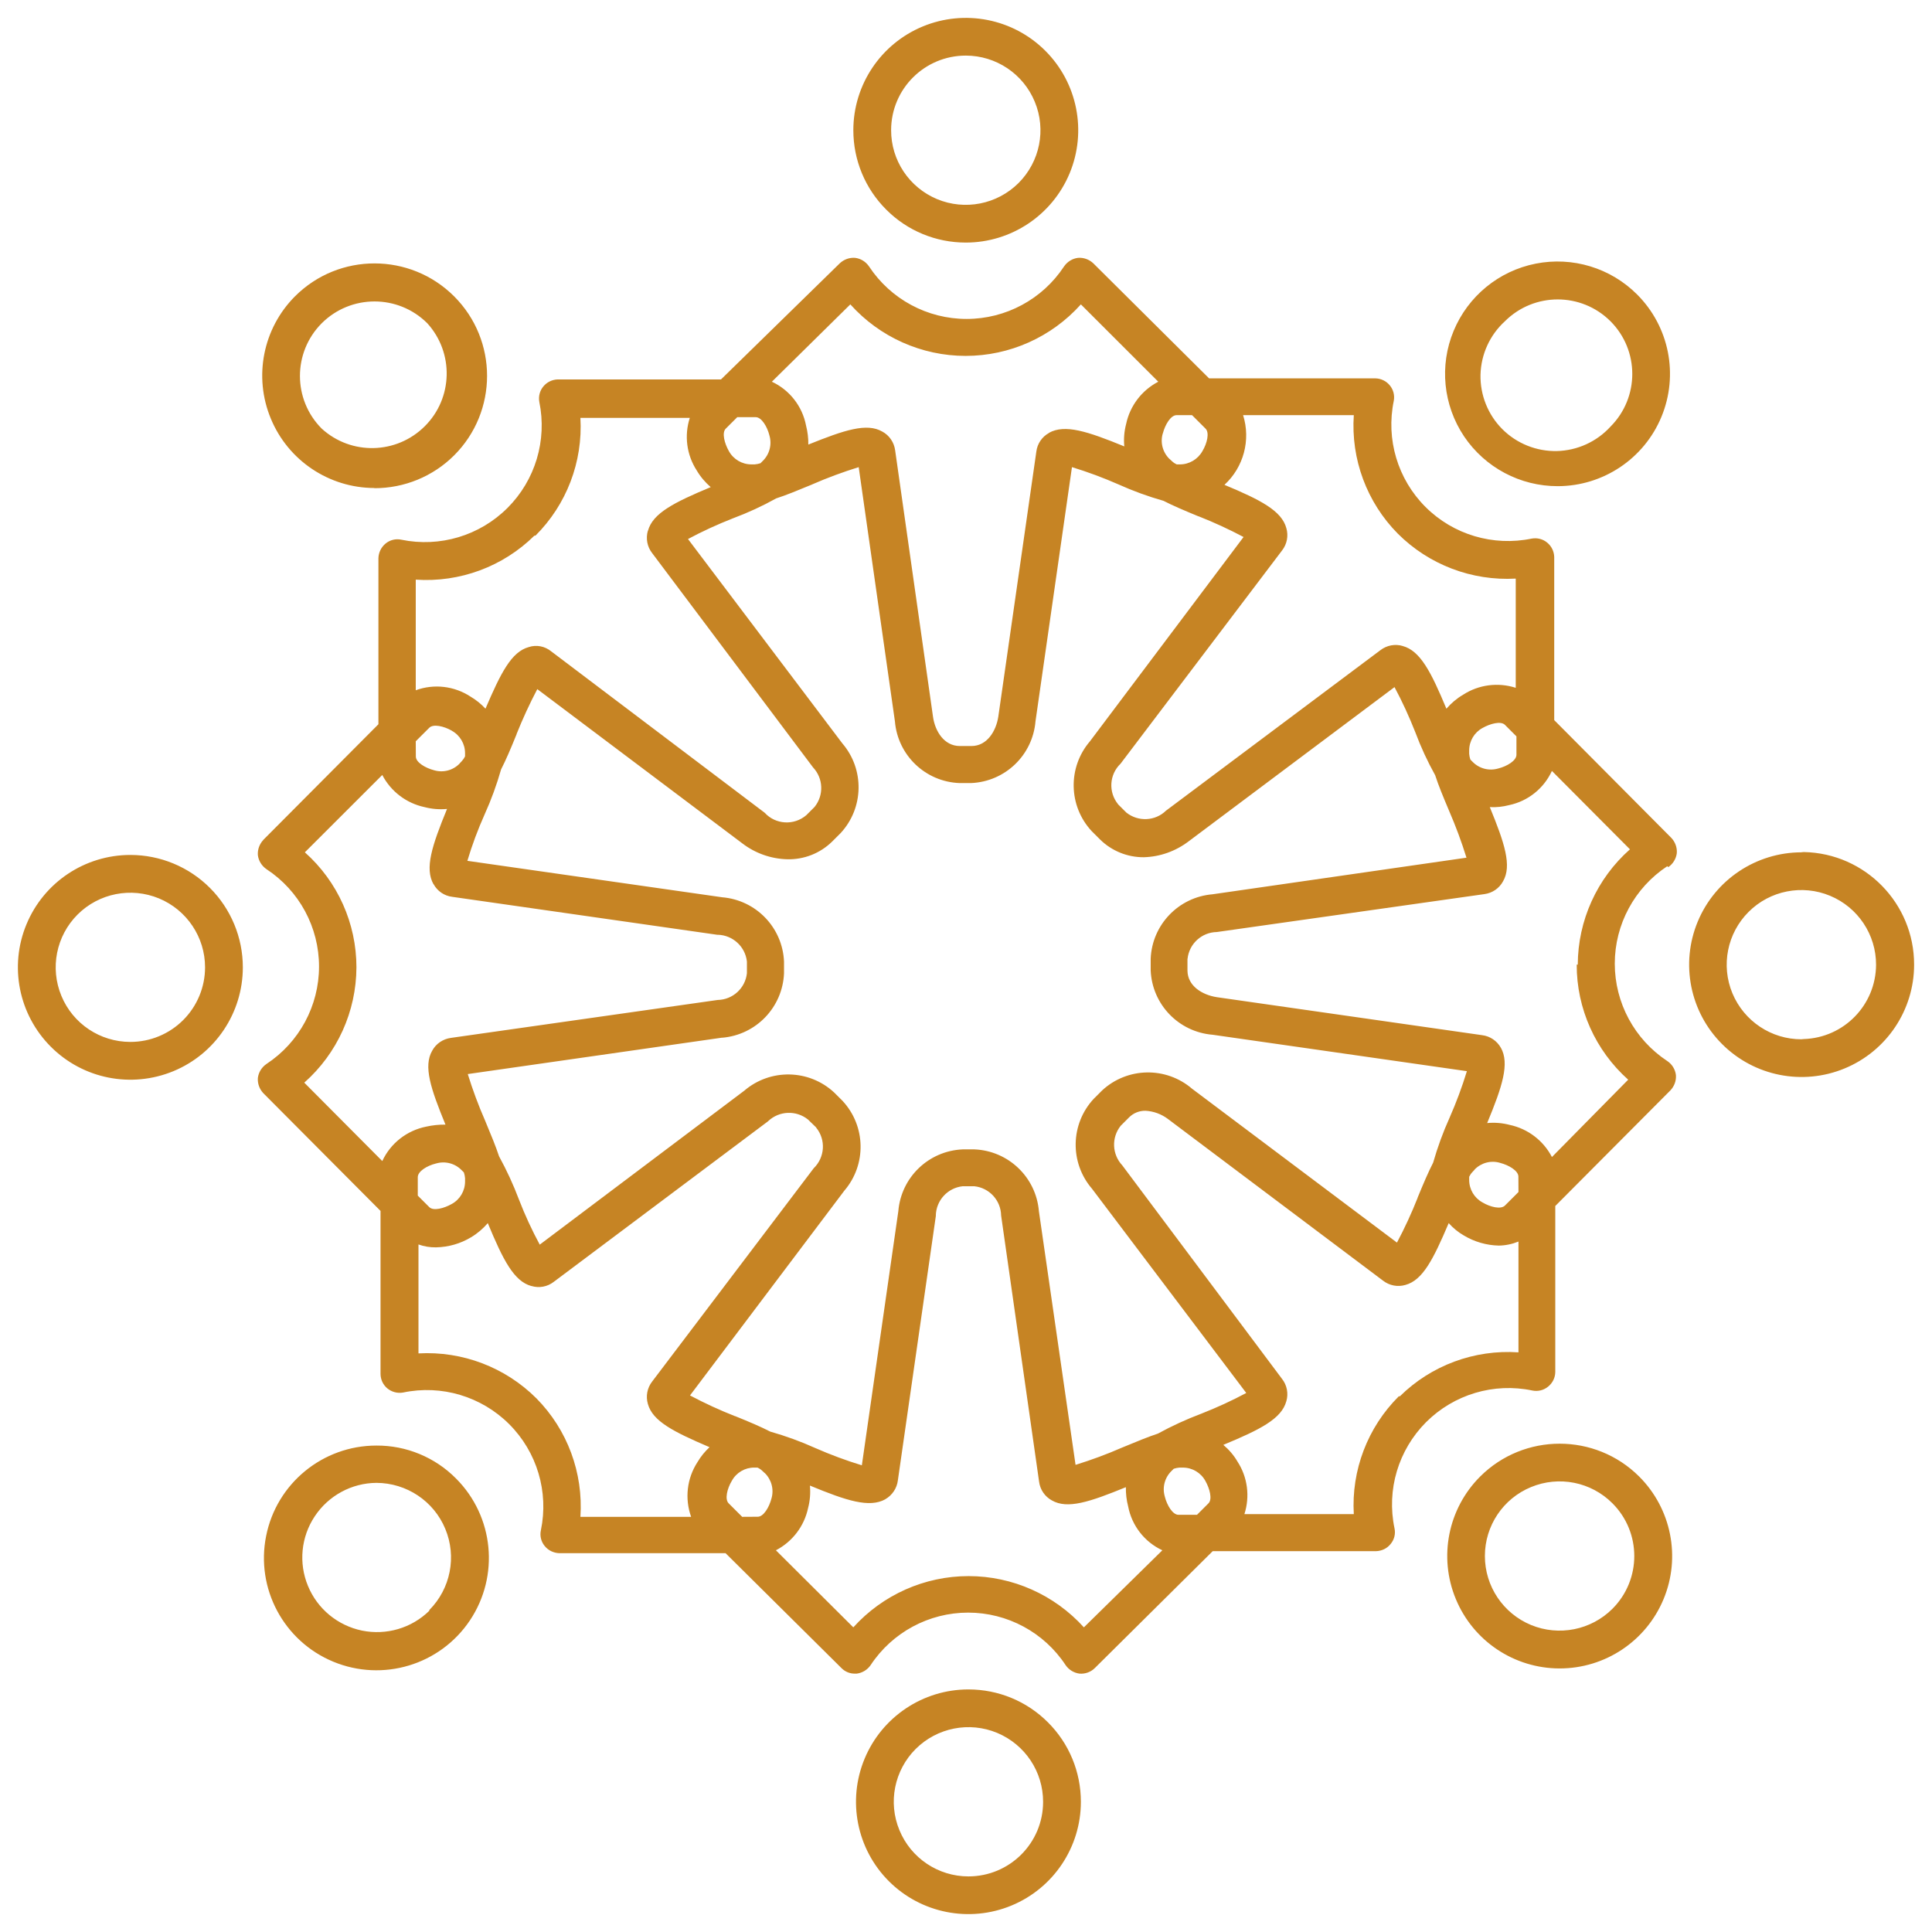 <svg width="108" height="108" viewBox="0 0 108 108" fill="none" xmlns="http://www.w3.org/2000/svg">
<path d="M53.989 13.56C56.528 13.56 58.822 12.029 59.795 9.683C60.767 7.338 60.232 4.634 58.434 2.838C56.637 1.042 53.93 0.507 51.583 1.479C49.235 2.45 47.702 4.742 47.702 7.279C47.702 8.947 48.361 10.542 49.544 11.72C50.723 12.903 52.319 13.56 53.989 13.56ZM53.989 3.108C55.679 3.108 57.201 4.128 57.845 5.689C58.493 7.249 58.13 9.041 56.936 10.233C55.738 11.425 53.94 11.779 52.383 11.131C50.821 10.478 49.809 8.957 49.814 7.269C49.819 4.968 51.686 3.108 53.989 3.108ZM87.084 27.177C89.618 27.172 91.907 25.641 92.875 23.301C93.847 20.955 93.312 18.261 91.519 16.465C90.036 14.978 87.909 14.33 85.846 14.738C83.783 15.145 82.064 16.558 81.259 18.497C80.453 20.435 80.674 22.648 81.843 24.395C83.017 26.137 84.981 27.182 87.084 27.177ZM84.127 17.957C85.757 16.332 88.395 16.332 90.026 17.957C91.652 19.586 91.652 22.221 90.026 23.85C89.255 24.694 88.174 25.185 87.034 25.214C85.895 25.239 84.79 24.797 83.984 23.992C83.179 23.188 82.737 22.084 82.761 20.945C82.791 19.807 83.282 18.727 84.127 17.957ZM93.258 48.474C93.518 48.293 93.695 48.008 93.734 47.694C93.759 47.38 93.646 47.071 93.43 46.84L86.882 40.255V31.133V31.137C86.873 30.823 86.73 30.529 86.489 30.333C86.249 30.131 85.929 30.053 85.625 30.107C83.474 30.553 81.239 29.891 79.687 28.34C78.13 26.785 77.467 24.557 77.913 22.407C77.972 22.098 77.889 21.779 77.688 21.539C77.491 21.299 77.196 21.156 76.882 21.151H67.589L61.115 14.718C60.885 14.502 60.575 14.389 60.261 14.414C59.947 14.453 59.662 14.63 59.48 14.895C58.277 16.725 56.228 17.829 54.033 17.829C51.837 17.829 49.789 16.725 48.581 14.895C48.399 14.63 48.119 14.453 47.8 14.414C47.486 14.389 47.176 14.502 46.945 14.718L40.305 21.21H31.174H31.179C30.865 21.22 30.57 21.362 30.373 21.603C30.172 21.843 30.093 22.162 30.148 22.466C30.59 24.616 29.922 26.844 28.369 28.394C26.817 29.945 24.587 30.612 22.441 30.171C22.127 30.102 21.803 30.181 21.557 30.382C21.311 30.583 21.164 30.882 21.154 31.201V40.486L14.715 46.953H14.72C14.504 47.184 14.391 47.493 14.415 47.807C14.455 48.121 14.632 48.406 14.897 48.587C16.729 49.79 17.834 51.836 17.834 54.029C17.834 56.223 16.729 58.269 14.897 59.476C14.632 59.658 14.455 59.938 14.415 60.257C14.391 60.571 14.504 60.88 14.72 61.11L21.272 67.691V76.813C21.277 77.127 21.419 77.422 21.66 77.618C21.901 77.814 22.22 77.898 22.529 77.844C24.676 77.392 26.911 78.06 28.463 79.61C30.02 81.166 30.683 83.394 30.236 85.543C30.167 85.852 30.246 86.176 30.447 86.421C30.649 86.672 30.948 86.814 31.267 86.824H40.56L47.034 93.243C47.23 93.444 47.496 93.557 47.776 93.557H47.889C48.203 93.517 48.488 93.346 48.669 93.081C49.878 91.25 51.926 90.146 54.121 90.146C56.312 90.146 58.365 91.25 59.568 93.081C59.75 93.346 60.035 93.517 60.349 93.557C60.669 93.581 60.978 93.468 61.204 93.243L67.791 86.711H76.921C77.241 86.701 77.54 86.559 77.737 86.309C77.943 86.063 78.022 85.74 77.953 85.43C77.501 83.281 78.169 81.053 79.721 79.498C81.278 77.947 83.508 77.279 85.659 77.731C85.974 77.795 86.293 77.716 86.538 77.515C86.789 77.314 86.936 77.019 86.941 76.701V67.416L93.38 60.949C93.597 60.718 93.71 60.409 93.685 60.095C93.646 59.776 93.469 59.491 93.204 59.314C91.372 58.107 90.267 56.061 90.267 53.867C90.267 51.674 91.372 49.628 93.204 48.421L93.258 48.474ZM84.77 42.193C84.77 42.522 84.24 42.836 83.754 42.959H83.749C83.238 43.111 82.683 42.964 82.314 42.581L82.187 42.453H82.192C82.157 42.355 82.138 42.247 82.128 42.139V41.953C82.128 41.428 82.413 40.947 82.869 40.697C83.311 40.446 83.901 40.294 84.127 40.52L84.77 41.163L84.77 42.193ZM67.78 57.842L82 59.879C81.73 60.762 81.406 61.63 81.033 62.479C80.664 63.294 80.36 64.133 80.114 64.992C79.849 65.507 79.574 66.15 79.245 66.95H79.25C78.911 67.809 78.523 68.648 78.091 69.462L66.636 60.86C65.178 59.609 63.012 59.653 61.607 60.958L61.14 61.424C59.834 62.828 59.789 64.992 61.042 66.449L69.667 77.868C68.852 78.305 68.012 78.688 67.152 79.026C66.317 79.34 65.507 79.713 64.726 80.14C64.186 80.317 63.542 80.582 62.727 80.92C61.877 81.293 61.008 81.612 60.124 81.887L58.075 67.706C57.918 65.806 56.366 64.325 54.465 64.251H53.812C51.911 64.334 50.374 65.811 50.217 67.706L48.178 81.912C47.294 81.642 46.425 81.319 45.575 80.946C44.76 80.578 43.92 80.273 43.06 80.028C42.545 79.763 41.901 79.488 41.086 79.159V79.164C40.226 78.826 39.386 78.438 38.571 78.006L47.196 66.563C48.449 65.105 48.404 62.941 47.098 61.538L46.631 61.072C45.226 59.766 43.06 59.722 41.602 60.973L30.172 69.576C29.735 68.766 29.347 67.927 29.013 67.063C28.699 66.229 28.325 65.419 27.898 64.639C27.721 64.099 27.456 63.456 27.117 62.642C26.744 61.793 26.425 60.929 26.149 60.041L40.369 58.005V58.01C42.265 57.852 43.744 56.312 43.827 54.413V53.75C43.744 51.851 42.265 50.315 40.369 50.158L26.126 48.121C26.391 47.233 26.715 46.365 27.093 45.521C27.462 44.706 27.766 43.867 28.012 43.008C28.277 42.493 28.552 41.85 28.881 41.036H28.876C29.22 40.177 29.603 39.343 30.035 38.523L41.489 47.14C42.211 47.695 43.091 48.009 44.004 48.033C44.942 48.058 45.851 47.7 46.519 47.042L46.986 46.576C48.292 45.172 48.336 43.008 47.084 41.551L38.459 30.132C39.274 29.695 40.114 29.312 40.974 28.974C41.804 28.665 42.614 28.292 43.39 27.86C43.945 27.683 44.584 27.418 45.404 27.08H45.399C46.249 26.707 47.118 26.388 48.002 26.113L50.026 40.32C50.183 42.219 51.73 43.701 53.636 43.774H54.289C56.19 43.691 57.728 42.214 57.885 40.32L59.923 26.113C60.807 26.383 61.676 26.707 62.526 27.08C63.342 27.448 64.181 27.752 65.041 27.997C65.557 28.262 66.2 28.537 67.001 28.866V28.861C67.86 29.2 68.7 29.587 69.516 30.019L60.93 41.438C59.678 42.895 59.722 45.059 61.028 46.463L61.495 46.929C62.143 47.567 63.022 47.925 63.936 47.92C64.845 47.896 65.724 47.582 66.451 47.027L77.954 38.41C78.391 39.225 78.774 40.064 79.113 40.923C79.422 41.752 79.796 42.562 80.228 43.337C80.405 43.892 80.67 44.529 81.009 45.334C81.377 46.183 81.701 47.057 81.977 47.945L67.782 49.991C65.881 50.148 64.398 51.699 64.324 53.598V54.251C64.407 56.15 65.886 57.686 67.782 57.843L67.78 57.842ZM84.883 66.636L84.127 67.391C83.901 67.617 83.312 67.48 82.87 67.215C82.413 66.965 82.128 66.484 82.128 65.959V65.782C82.172 65.689 82.231 65.6 82.305 65.522L82.433 65.385L82.428 65.38C82.801 64.997 83.351 64.85 83.862 65.007C84.353 65.134 84.879 65.448 84.879 65.772L84.883 66.636ZM65.88 84.679C65.551 84.679 65.237 84.149 65.114 83.663V83.658C64.962 83.148 65.109 82.594 65.492 82.225L65.62 82.098V82.103C65.718 82.069 65.826 82.049 65.934 82.039H66.121C66.647 82.039 67.128 82.324 67.379 82.78C67.629 83.222 67.781 83.811 67.555 84.036L66.912 84.679L65.88 84.679ZM43.124 83.771C42.996 84.262 42.682 84.787 42.358 84.787L41.489 84.792L40.732 84.036C40.506 83.811 40.644 83.222 40.909 82.78C41.159 82.319 41.646 82.034 42.166 82.039H42.343C42.441 82.083 42.53 82.142 42.608 82.216L42.746 82.343V82.338C43.129 82.711 43.276 83.261 43.124 83.771ZM23.354 65.806C23.354 65.477 23.87 65.163 24.371 65.04H24.376C24.887 64.888 25.442 65.035 25.81 65.418L25.938 65.546H25.933C25.967 65.644 25.987 65.752 25.997 65.86V66.046C25.997 66.571 25.712 67.052 25.255 67.302C24.813 67.553 24.224 67.705 23.998 67.479L23.354 66.836L23.354 65.806ZM23.241 41.437L23.998 40.682C24.224 40.456 24.813 40.593 25.255 40.844V40.849C25.712 41.099 25.997 41.58 25.997 42.105V42.281C25.952 42.375 25.893 42.463 25.82 42.541L25.692 42.679H25.697C25.324 43.067 24.774 43.209 24.263 43.057C23.772 42.929 23.246 42.615 23.246 42.291L23.241 41.437ZM42.244 23.32C42.573 23.32 42.888 23.85 43.01 24.336V24.341C43.163 24.851 43.015 25.405 42.632 25.773L42.505 25.901V25.896C42.406 25.93 42.298 25.95 42.19 25.96H42.004C41.478 25.96 40.997 25.675 40.746 25.219C40.496 24.777 40.343 24.189 40.569 23.963L41.213 23.32L42.244 23.32ZM65.005 24.223C65.133 23.732 65.448 23.207 65.772 23.207H66.636L67.393 23.963C67.618 24.189 67.481 24.777 67.216 25.219C66.96 25.675 66.479 25.96 65.958 25.96H65.781C65.683 25.916 65.595 25.857 65.516 25.783L65.379 25.656V25.661C64.996 25.288 64.848 24.738 65.001 24.228L65.005 24.223ZM78.139 29.832C79.878 31.569 82.275 32.482 84.731 32.344V38.449C83.738 38.13 82.658 38.272 81.788 38.836C81.435 39.042 81.125 39.307 80.855 39.617C80.001 37.57 79.397 36.378 78.414 36.113H78.419C77.987 35.98 77.515 36.074 77.162 36.348L65.177 45.319C64.573 45.908 63.62 45.947 62.962 45.422L62.495 44.956H62.5C61.95 44.278 62.009 43.297 62.638 42.693L71.666 30.774C71.946 30.416 72.034 29.949 71.906 29.518C71.641 28.551 70.472 27.947 68.448 27.103C69.519 26.117 69.927 24.601 69.49 23.207H75.678C75.511 25.665 76.405 28.08 78.139 29.832ZM47.534 17.015C49.175 18.845 51.522 19.895 53.978 19.895C56.439 19.895 58.782 18.845 60.422 17.015L64.749 21.338C63.826 21.819 63.168 22.682 62.952 23.698C62.844 24.11 62.809 24.532 62.849 24.954C60.786 24.11 59.528 23.698 58.634 24.198L58.639 24.203C58.251 24.415 57.986 24.802 57.932 25.244L55.805 40.069C55.678 40.873 55.176 41.703 54.307 41.703H53.654C52.775 41.703 52.269 40.873 52.156 40.069L50.039 25.171C49.98 24.729 49.715 24.337 49.322 24.126C48.452 23.625 47.21 24.037 45.186 24.852V24.857C45.191 24.494 45.147 24.136 45.058 23.787C44.852 22.712 44.14 21.8 43.148 21.338L47.534 17.015ZM29.93 29.94V29.945C31.674 28.208 32.588 25.813 32.445 23.359H38.56C38.241 24.351 38.384 25.43 38.948 26.299C39.155 26.652 39.42 26.961 39.729 27.231C37.681 28.085 36.488 28.689 36.222 29.67L36.217 29.665C36.09 30.097 36.178 30.568 36.458 30.921L45.447 42.895C46.026 43.508 46.065 44.45 45.535 45.108L45.068 45.574L45.073 45.569C44.386 46.158 43.354 46.099 42.745 45.432L30.814 36.412C30.461 36.123 29.989 36.029 29.557 36.172C28.59 36.437 28 37.605 27.14 39.612V39.617C26.895 39.352 26.61 39.121 26.301 38.94C25.392 38.346 24.262 38.213 23.241 38.586V32.403C25.701 32.57 28.118 31.677 29.871 29.945L29.93 29.94ZM19.925 54.073C19.925 51.62 18.879 49.279 17.042 47.645L21.369 43.322C21.851 44.244 22.715 44.902 23.732 45.118C24.145 45.226 24.567 45.26 24.989 45.221C24.145 47.282 23.732 48.538 24.233 49.431L24.238 49.426C24.449 49.814 24.837 50.079 25.279 50.133L40.118 52.258V52.253C40.958 52.273 41.66 52.91 41.753 53.75V54.402C41.665 55.241 40.962 55.884 40.118 55.899L25.206 58.019C24.764 58.078 24.371 58.343 24.16 58.735C23.659 59.604 24.072 60.845 24.902 62.867C24.538 62.862 24.175 62.901 23.821 62.98C22.745 63.196 21.832 63.907 21.37 64.904L17.009 60.521C18.855 58.887 19.916 56.542 19.925 54.073ZM29.985 78.168C28.246 76.431 25.849 75.518 23.393 75.656V69.561V69.566C23.707 69.679 24.041 69.733 24.375 69.728C25.068 69.713 25.741 69.522 26.335 69.163C26.689 68.952 27.003 68.682 27.268 68.373C28.123 70.434 28.727 71.627 29.709 71.892L29.705 71.887C30.137 72.019 30.608 71.931 30.962 71.651L42.947 62.671V62.666C43.56 62.092 44.504 62.053 45.162 62.578L45.628 63.029L45.623 63.034C46.178 63.712 46.114 64.698 45.486 65.306L36.458 77.226C36.178 77.584 36.09 78.05 36.217 78.482C36.483 79.449 37.652 80.038 39.66 80.897H39.665C39.4 81.142 39.169 81.427 38.988 81.736C38.398 82.643 38.27 83.772 38.634 84.793H32.445C32.612 82.334 31.718 79.92 29.985 78.168ZM60.59 90.97C58.944 89.15 56.601 88.105 54.145 88.105C51.685 88.105 49.347 89.15 47.701 90.97L43.374 86.662C44.297 86.181 44.956 85.317 45.172 84.302C45.28 83.889 45.314 83.467 45.275 83.045C47.338 83.899 48.595 84.302 49.489 83.811H49.484C49.872 83.59 50.138 83.197 50.191 82.756L52.318 67.946H52.313C52.333 67.102 52.971 66.405 53.811 66.312H54.465C55.305 66.4 55.948 67.102 55.963 67.946L58.085 82.82C58.139 83.266 58.404 83.659 58.802 83.875C59.671 84.375 60.914 83.963 62.937 83.134C62.932 83.497 62.972 83.86 63.065 84.213C63.271 85.288 63.984 86.201 64.976 86.662L60.59 90.97ZM78.193 78.055C76.449 79.792 75.536 82.187 75.678 84.64H69.563C69.882 83.649 69.74 82.57 69.175 81.701C68.969 81.348 68.699 81.034 68.384 80.769C70.447 79.915 71.641 79.311 71.906 78.33V78.335C72.034 77.903 71.945 77.432 71.665 77.079L62.736 65.144C62.161 64.531 62.122 63.589 62.648 62.931L63.114 62.465C63.355 62.22 63.689 62.087 64.032 62.092C64.489 62.117 64.927 62.279 65.29 62.553L77.309 71.587C77.667 71.867 78.134 71.955 78.566 71.828C79.534 71.563 80.123 70.395 80.983 68.373C81.224 68.643 81.508 68.879 81.823 69.06C82.417 69.418 83.095 69.615 83.787 69.629C84.161 69.624 84.534 69.546 84.883 69.404V75.597C82.422 75.43 80.005 76.323 78.252 78.055L78.193 78.055ZM88.139 53.921V53.926C88.134 56.38 89.185 58.721 91.017 60.355L86.754 64.678C86.273 63.755 85.408 63.098 84.392 62.882C83.979 62.774 83.557 62.74 83.134 62.779C83.989 60.718 84.392 59.452 83.9 58.569V58.573C83.684 58.186 83.296 57.921 82.854 57.867L68.016 55.742C67.201 55.614 66.38 55.114 66.38 54.245V53.593L66.385 53.597C66.474 52.758 67.176 52.115 68.021 52.101L82.981 49.981C83.423 49.922 83.811 49.657 84.022 49.264C84.523 48.396 84.111 47.14 83.281 45.118C83.649 45.138 84.013 45.098 84.366 45.005C85.417 44.784 86.302 44.073 86.753 43.096L91.115 47.478C89.268 49.112 88.207 51.458 88.198 53.926L88.139 53.921ZM100.713 47.64V47.645C98.169 47.645 95.875 49.176 94.903 51.522C93.93 53.867 94.466 56.571 96.268 58.367C98.066 60.163 100.767 60.698 103.115 59.727C105.468 58.755 107 56.463 107 53.926C107.005 50.501 104.264 47.699 100.836 47.63L100.713 47.64ZM100.713 58.093V58.097C99.019 58.102 97.496 57.087 96.843 55.526C96.194 53.965 96.553 52.169 97.746 50.977C98.94 49.78 100.743 49.426 102.3 50.074C103.862 50.722 104.878 52.248 104.873 53.936C104.859 56.179 103.081 58.009 100.836 58.083L100.713 58.093ZM82.741 82.54C80.944 84.336 80.408 87.04 81.381 89.386C82.353 91.736 84.647 93.267 87.186 93.267C89.731 93.267 92.024 91.736 92.997 89.386C93.969 87.04 93.429 84.336 91.632 82.54C89.176 80.091 85.197 80.091 82.741 82.54ZM90.138 89.93C88.945 91.123 87.147 91.481 85.585 90.838C84.023 90.19 83.006 88.669 83.006 86.981C83.006 85.293 84.023 83.772 85.585 83.129C87.147 82.481 88.945 82.839 90.138 84.037C91.764 85.666 91.764 88.301 90.138 89.93ZM54.135 94.44C51.596 94.44 49.302 95.971 48.33 98.317C47.357 100.662 47.893 103.366 49.69 105.162C51.488 106.958 54.194 107.493 56.542 106.521C58.89 105.55 60.422 103.258 60.422 100.721C60.422 99.053 59.764 97.458 58.58 96.28C57.402 95.097 55.806 94.44 54.135 94.44ZM54.135 104.892C52.446 104.892 50.923 103.872 50.28 102.311C49.631 100.751 49.995 98.96 51.188 97.767C52.387 96.575 54.185 96.221 55.742 96.869C57.303 97.522 58.315 99.043 58.31 100.731C58.306 103.032 56.439 104.892 54.135 104.892ZM21.041 80.808C18.045 80.808 15.461 82.923 14.877 85.862C14.287 88.796 15.859 91.741 18.629 92.889C21.399 94.037 24.597 93.076 26.267 90.583C27.932 88.095 27.613 84.778 25.496 82.653C24.322 81.465 22.716 80.798 21.041 80.808ZM23.998 90.043C23.006 91.015 21.596 91.427 20.24 91.152C18.88 90.872 17.745 89.94 17.215 88.654C16.684 87.374 16.827 85.911 17.598 84.758C18.364 83.605 19.656 82.903 21.041 82.893C22.726 82.898 24.248 83.909 24.892 85.465C25.54 87.02 25.186 88.811 23.998 90.004L23.998 90.043ZM7.288 47.792C4.744 47.792 2.45 49.323 1.478 51.674C0.505 54.019 1.046 56.718 2.843 58.514C4.641 60.315 7.342 60.85 9.695 59.878C12.043 58.907 13.575 56.615 13.575 54.073C13.575 52.41 12.912 50.81 11.733 49.632C10.555 48.454 8.953 47.792 7.288 47.792ZM7.288 58.244C5.599 58.244 4.076 57.229 3.433 55.673C2.784 54.112 3.143 52.316 4.336 51.124C5.53 49.932 7.323 49.578 8.885 50.221C10.447 50.869 11.463 52.39 11.463 54.073C11.463 55.182 11.021 56.242 10.24 57.023C9.454 57.808 8.393 58.244 7.288 58.244ZM20.928 27.29C22.598 27.294 24.2 26.637 25.383 25.459C27.839 23.006 27.844 19.026 25.388 16.567C22.933 14.114 18.949 14.109 16.493 16.562C14.7 18.358 14.165 21.057 15.138 23.398C16.105 25.744 18.394 27.275 20.929 27.28L20.928 27.29ZM17.986 18.069C19.617 16.445 22.255 16.445 23.885 18.069C25.383 19.718 25.324 22.255 23.748 23.825C22.171 25.4 19.637 25.464 17.986 23.962C16.361 22.333 16.361 19.698 17.986 18.069Z" fill="#C68424"/>
</svg>
